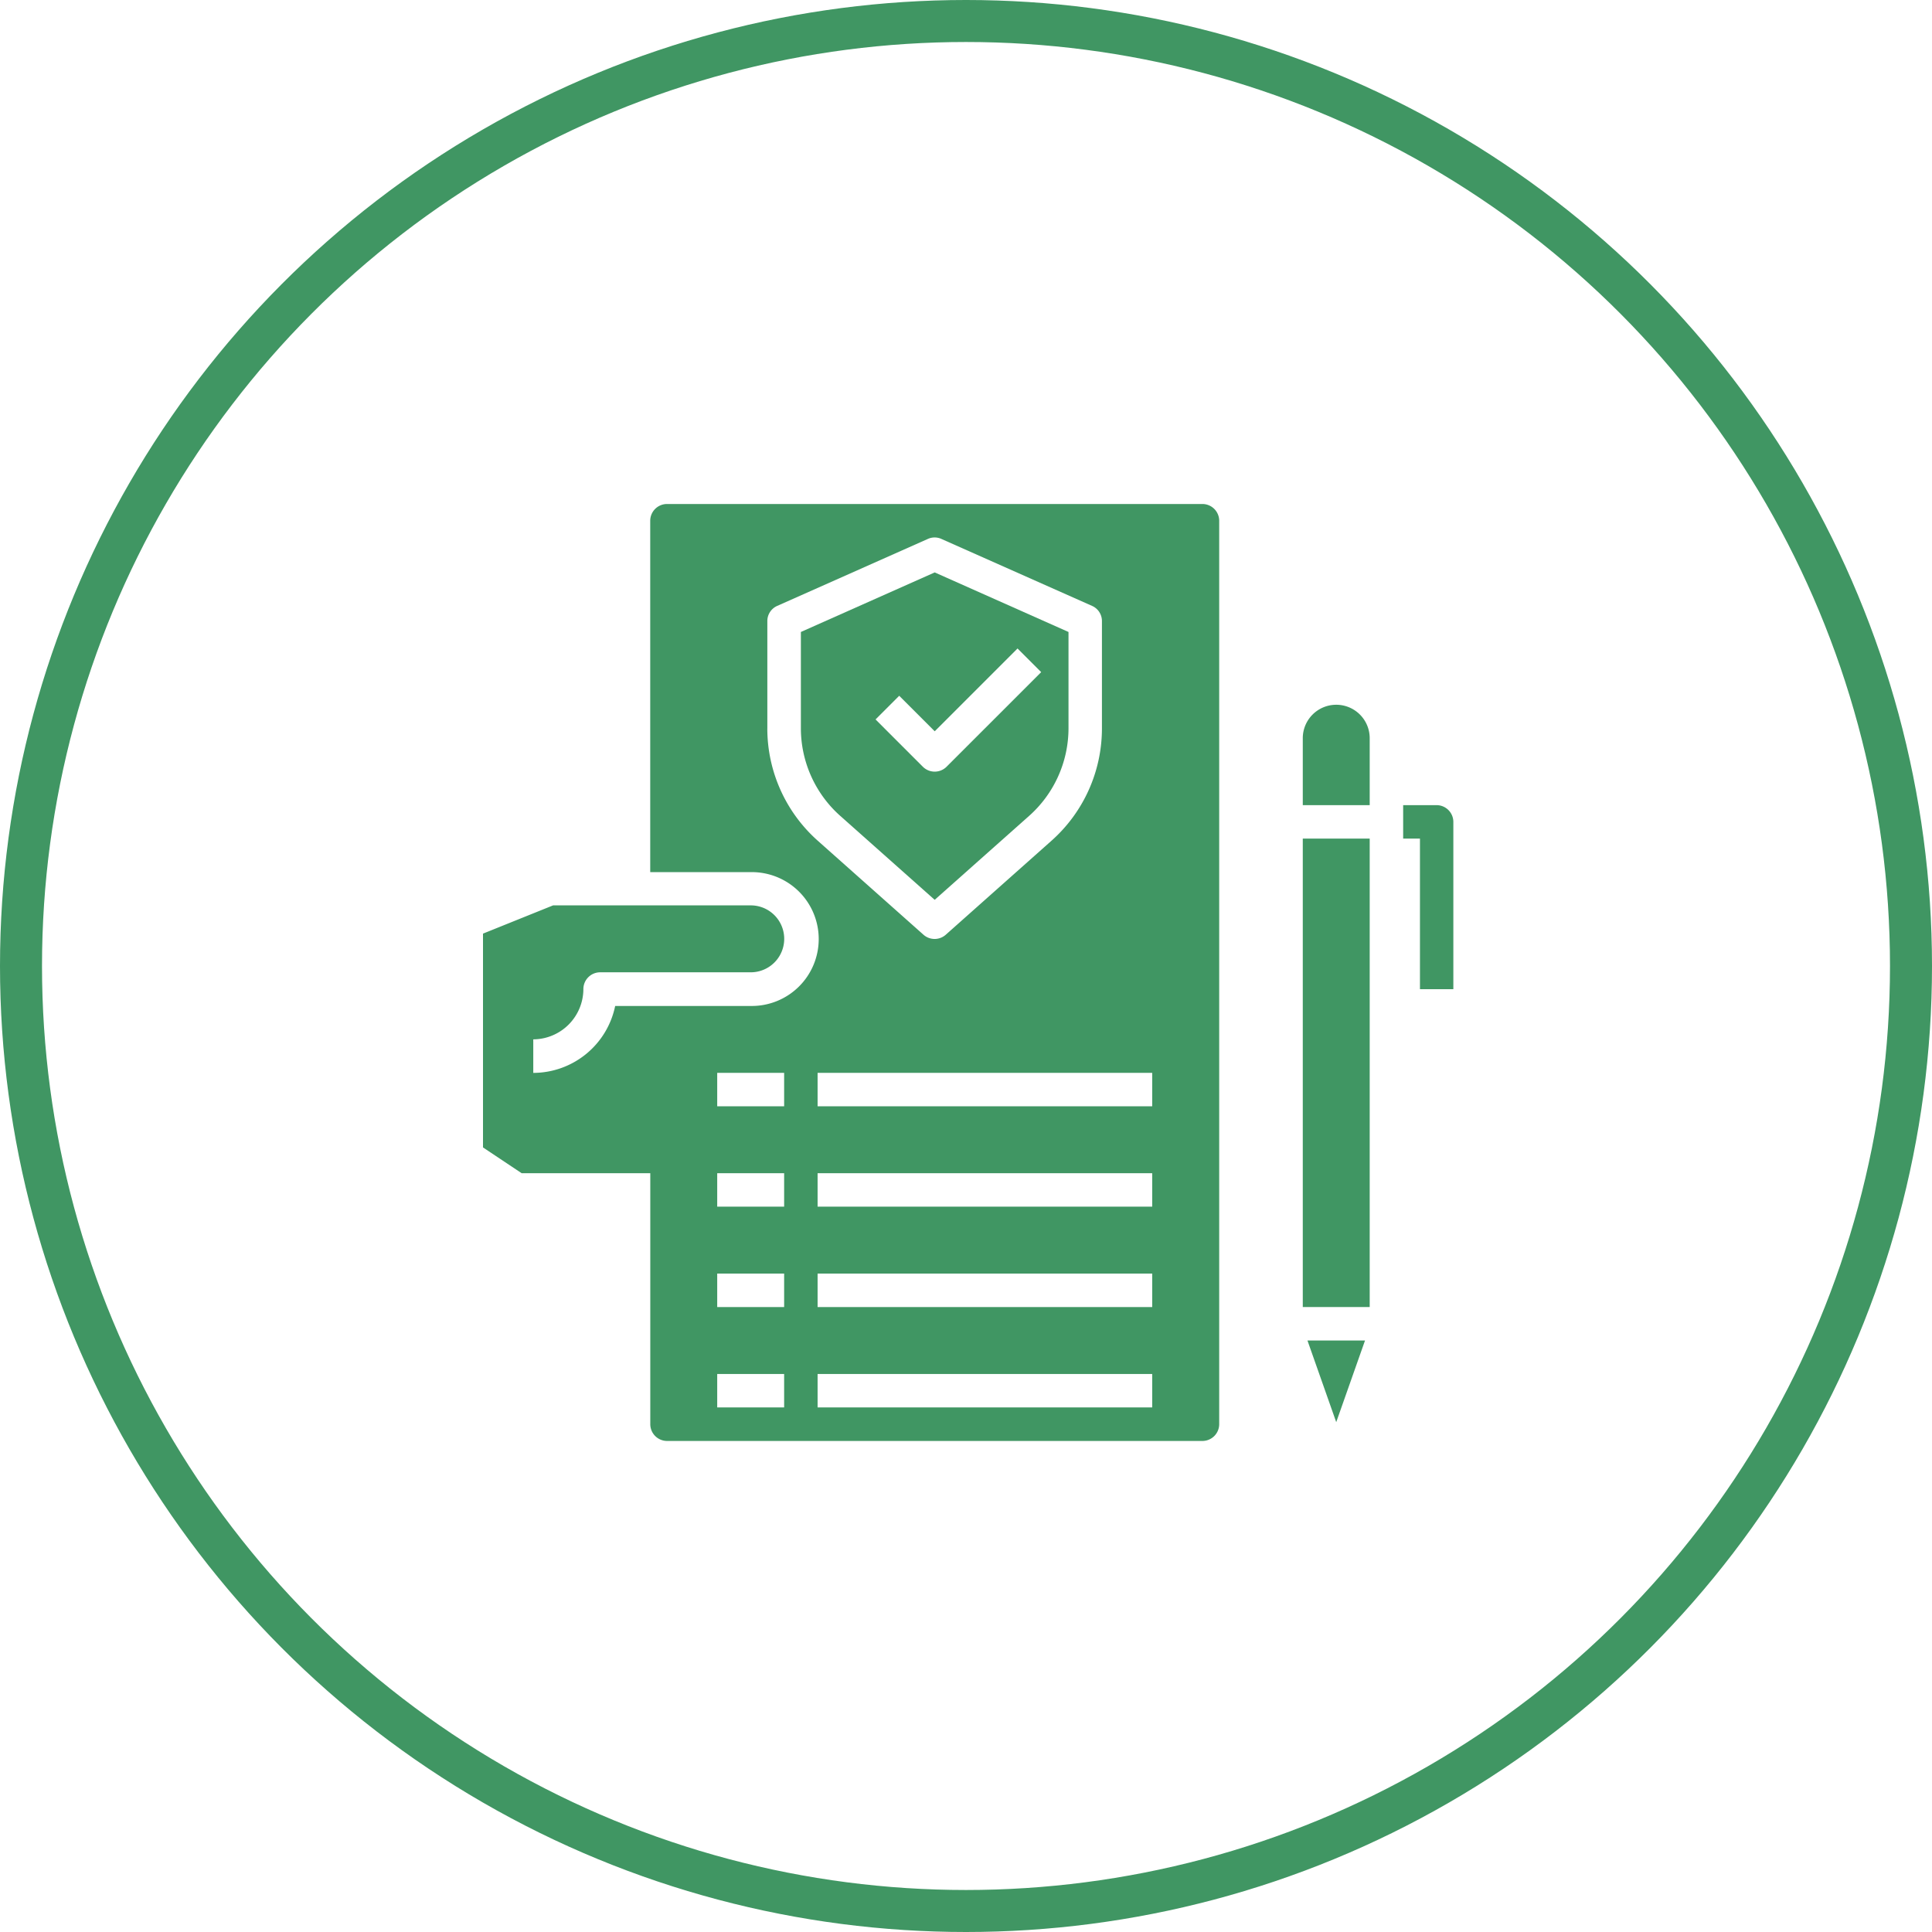 <svg xmlns="http://www.w3.org/2000/svg" width="92" height="92" viewBox="0 0 92 92">
  <g id="Group_1423" data-name="Group 1423" transform="translate(-7733 1114)">
    <g id="Group_1268" data-name="Group 1268" transform="translate(7311 -2347)">
      <g id="Ellipse_10" data-name="Ellipse 10" transform="translate(422 1233)" fill="none" stroke="#409663" stroke-width="2">
        <circle cx="46" cy="46" r="46" stroke="none"/>
        <circle cx="46" cy="46" r="45" fill="none"/>
      </g>
      <g id="files-document-protection-insurance-pen" transform="translate(441 1253)">
        <path id="Path_2815" data-name="Path 2815" d="M38.257,4H12.763a.8.8,0,0,0-.8.8v16.73h4.78a3.187,3.187,0,1,1,0,6.373H10.294a3.99,3.99,0,0,1-3.9,3.187V29.493A2.4,2.4,0,0,0,8.78,27.1a.8.8,0,0,1,.8-.8h7.17a1.593,1.593,0,1,0,0-3.187H7.338L4,24.458V34.64l1.84,1.227h6.126v11.95a.8.8,0,0,0,.8.8H38.257a.8.8,0,0,0,.8-.8V4.8A.8.8,0,0,0,38.257,4ZM18.34,47.02H15.153V45.427H18.34Zm0-4.78H15.153V40.647H18.34Zm0-4.78H15.153V35.867H18.34Zm0-4.78H15.153V31.087H18.34Zm-.8-18V9.577a.786.786,0,0,1,.47-.725l7.17-3.187a.78.78,0,0,1,.653,0l7.17,3.187a.786.786,0,0,1,.47.725v5.107a7.153,7.153,0,0,1-2.406,5.354l-5.035,4.477a.8.8,0,0,1-1.052,0l-5.035-4.477a7.153,7.153,0,0,1-2.406-5.354ZM35.867,47.02H19.933V45.427H35.867Zm0-4.78H19.933V40.647H35.867Zm0-4.78H19.933V35.867H35.867Zm0-4.78H19.933V31.087H35.867Z" fill="#409663"/>
        <path id="Path_2816" data-name="Path 2816" d="M54.65,57.888,56.021,54H53.28Z" transform="translate(-10.02 -10.167)" fill="#409663"/>
        <path id="Path_2817" data-name="Path 2817" d="M24.872,19.681l4.5,4,4.5-4a5.588,5.588,0,0,0,1.872-4.167V10.926L29.373,8.09,23,10.926v4.589A5.588,5.588,0,0,0,24.872,19.681Zm2.811-5.717,1.691,1.691,3.943-3.943,1.126,1.126-4.507,4.507a.8.8,0,0,1-1.126,0l-2.254-2.254Z" transform="translate(-3.863 -0.832)" fill="#409663"/>
        <path id="Path_2818" data-name="Path 2818" d="M53,24h3.187V46.307H53Z" transform="translate(-9.963 -4.067)" fill="#409663"/>
        <path id="Path_2819" data-name="Path 2819" d="M60.593,22H59v1.593h.8v7.17H61.39V22.8A.8.8,0,0,0,60.593,22Z" transform="translate(-11.183 -3.66)" fill="#409663"/>
        <path id="Path_2820" data-name="Path 2820" d="M54.593,16A1.593,1.593,0,0,0,53,17.593V20.78h3.187V17.593A1.593,1.593,0,0,0,54.593,16Z" transform="translate(-9.963 -2.44)" fill="#409663"/>
      </g>
    </g>
  </g>
</svg>

